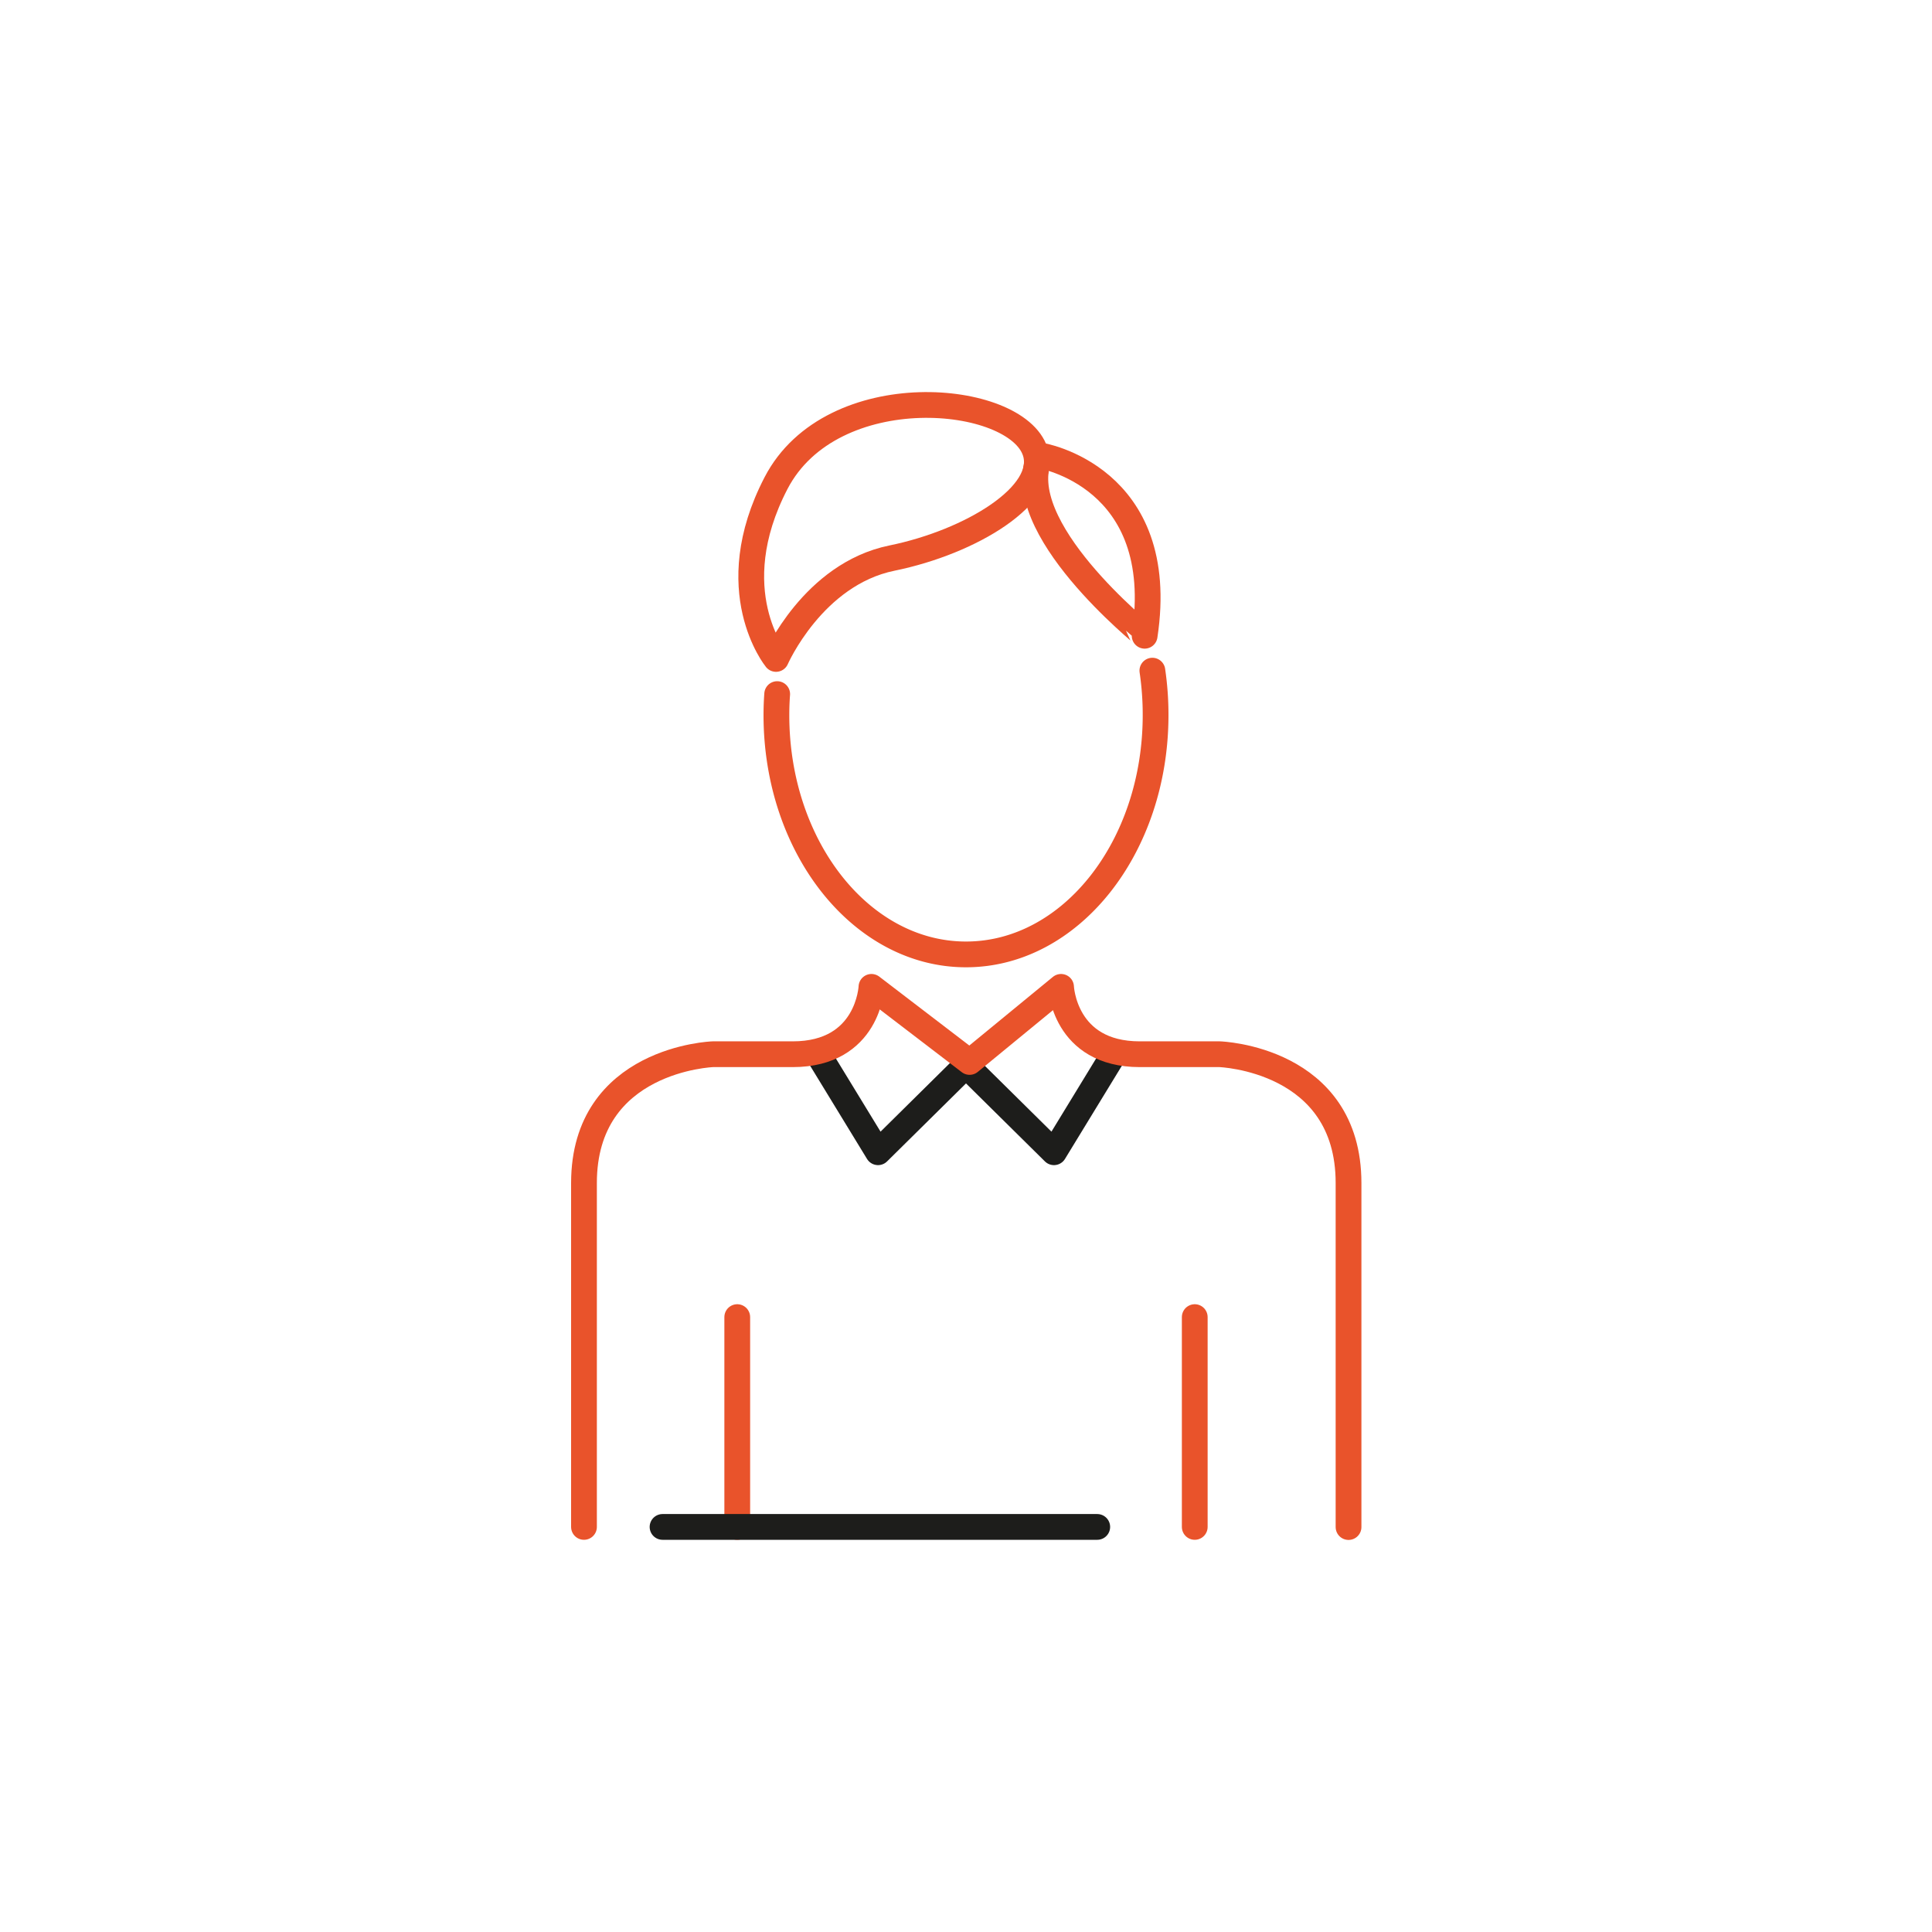 <svg id="Layer_1" data-name="Layer 1" xmlns="http://www.w3.org/2000/svg" viewBox="0 0 150 150"><defs><style>.cls-1,.cls-2{fill:none;stroke-linecap:round;stroke-linejoin:round;stroke-width:2px;}.cls-1{stroke:#1d1d1b;}.cls-2{stroke:#e9532b;}</style></defs><title>ikonas</title><polyline class="cls-1" points="63.5 81.81 68.17 89.46 75 82.71"/><polyline class="cls-1" points="86.5 81.81 81.83 89.46 75 82.71"/><path class="cls-2" d="M60.34,53.89q-.06.81-.06,1.63C60.28,65.78,66.87,74.1,75,74.1s14.72-8.32,14.72-18.58a23.45,23.45,0,0,0-.25-3.45"/><line class="cls-2" x1="57.24" y1="102.26" x2="57.24" y2="118.55"/><path class="cls-2" d="M45.34,118.55V91.85c0-9.65,10-10,10-10h6.21c5.89,0,6.11-5.23,6.11-5.23l7.62,5.83,7.1-5.83s.22,5.23,6.11,5.23h6.21s10,.33,10,10v26.71"/><line class="cls-2" x1="92.76" y1="102.26" x2="92.76" y2="118.55"/><line class="cls-1" x1="51.44" y1="118.55" x2="85.19" y2="118.55"/><path class="cls-2" d="M80.38,35.08c1.06,3.33-5,7-11.13,8.25s-9,7.83-9,7.83-4.33-5.31,0-13.65S78.92,30.5,80.38,35.08Z"/><path class="cls-2" d="M80.75,35.36s10,1.59,8.12,14C88.87,49.31,78.3,40.88,80.75,35.36Z"/></svg>